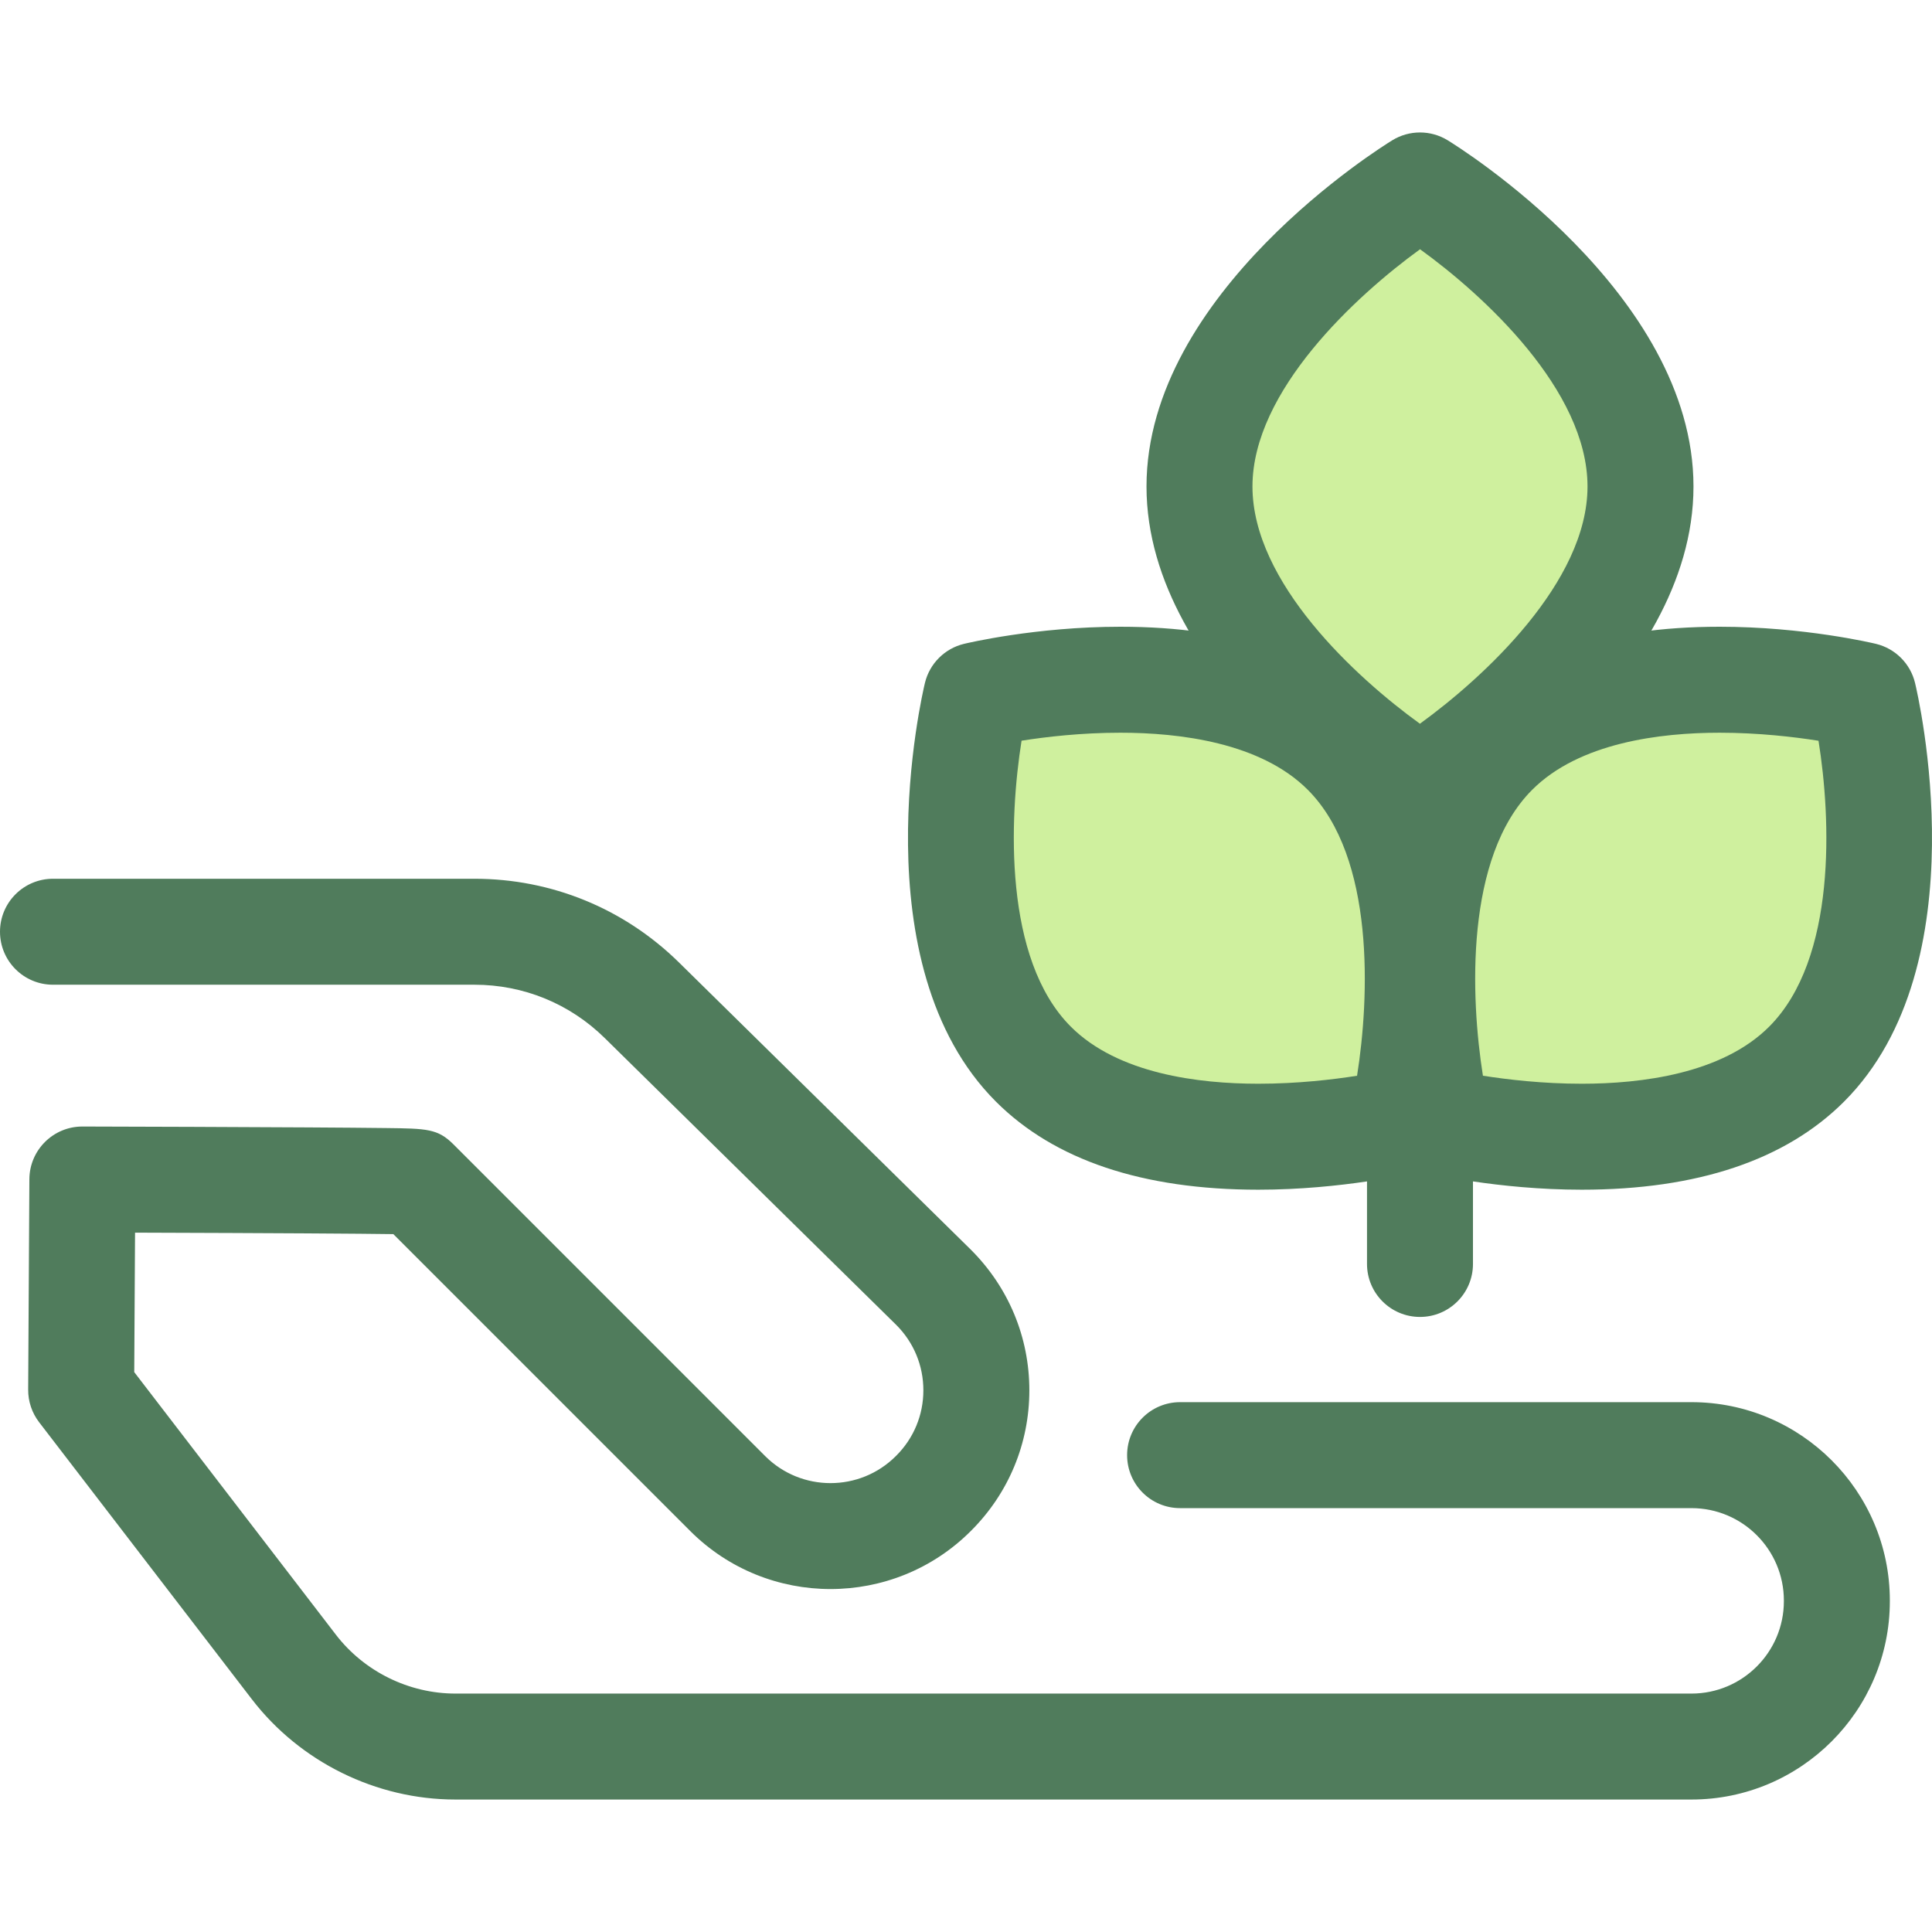 <?xml version="1.0" encoding="iso-8859-1"?>
<!-- Uploaded to: SVG Repo, www.svgrepo.com, Generator: SVG Repo Mixer Tools -->
<svg height="800px" width="800px" version="1.1" id="Layer_1" xmlns="http://www.w3.org/2000/svg" xmlns:xlink="http://www.w3.org/1999/xlink" 
	 viewBox="0 0 512 512" xml:space="preserve">
<g>
	<path style="fill:#507C5C;" d="M448.261,476.895H120.69c-20.999,0-41.17-9.943-53.959-26.597l-56.361-73.392
		c-1.901-2.475-2.923-5.513-2.905-8.633L7.786,312.5c0.045-7.724,6.32-13.96,14.041-13.96c0.013,0,0.025,0,0.037,0
		c16.698,0.044,40.616,0.119,59.744,0.234c8.467,0.051,15.638,0.108,20.709,0.17c10.795,0.132,13.694,0.168,17.841,4.313
		l82.624,82.624c9.545,9.547,25.079,9.547,34.626,0l0.125-0.124c4.624-4.624,7.171-10.772,7.171-17.313s-2.547-12.689-7.171-17.313
		l-77.272-76.036c-9.264-9.116-21.522-14.135-34.518-14.135H14.041C6.286,260.962,0,254.676,0,246.921s6.286-14.041,14.041-14.041
		h111.701c20.412,0,39.665,7.884,54.215,22.202l77.352,76.115c10.009,10.007,15.478,23.209,15.478,37.25
		c0,14.041-5.469,27.241-15.396,37.171l-0.124,0.124c-20.496,20.496-53.842,20.497-74.341,0l-78.687-78.687
		c-8.856-0.126-30.005-0.272-68.451-0.39l-0.213,36.958l53.428,69.573c7.511,9.78,19.356,15.619,31.687,15.619h327.57
		c13.501,0,24.485-10.983,24.485-24.485v-0.176c0-13.501-10.983-24.485-24.485-24.485H312.736c-7.755,0-14.041-6.286-14.041-14.041
		s6.286-14.041,14.041-14.041h135.523c28.985,0,52.567,23.581,52.567,52.567v0.176C500.827,453.312,477.247,476.895,448.261,476.895
		z"/>
	<path style="fill:#507C5C;" d="M376.311,349.002c-7.755,0-14.041-6.286-14.041-14.041V169.634c0-7.755,6.286-14.041,14.041-14.041
		s14.041,6.286,14.041,14.041V334.96C390.353,342.715,384.066,349.002,376.311,349.002z"/>
</g>
<path style="fill:#CFF09E;" d="M434.749,128.924c0,44.06-58.438,79.777-58.438,79.777s-58.438-35.718-58.438-79.777
	s58.438-79.777,58.438-79.777S434.749,84.865,434.749,128.924z"/>
<path style="fill:#507C5C;" d="M376.311,222.743c-2.539,0-5.075-0.687-7.322-2.061c-2.661-1.626-65.155-40.413-65.155-91.758
	s62.495-90.132,65.155-91.758c4.496-2.748,10.15-2.748,14.645,0c2.661,1.626,65.157,40.415,65.157,91.758
	s-62.496,90.132-65.157,91.758C381.387,222.055,378.849,222.743,376.311,222.743z M376.328,66.054
	c-16.883,12.237-44.412,37.517-44.412,62.87c0,25.471,27.487,50.673,44.377,62.87c16.894-12.245,44.414-37.52,44.414-62.87
	C420.708,103.452,393.22,78.249,376.328,66.054z"/>
<path style="fill:#CFF09E;" d="M478.766,282.01c-31.155,31.155-97.732,15.089-97.732,15.089s-16.066-66.578,15.089-97.732
	s97.732-15.089,97.732-15.089S509.921,250.855,478.766,282.01z"/>
<path style="fill:#507C5C;" d="M419.171,315.282c-22.39,0-40.663-4.349-41.431-4.534c-5.121-1.236-9.12-5.235-10.355-10.355
	c-0.732-3.031-17.495-74.649,18.81-110.955c15.489-15.489,38.88-23.344,69.525-23.344c22.389,0,40.663,4.349,41.431,4.534
	c5.121,1.236,9.12,5.235,10.355,10.355c0.732,3.031,17.494,74.649-18.81,110.955C473.206,307.428,449.814,315.282,419.171,315.282z
	 M392.99,285.075c6.428,1.012,15.84,2.126,26.181,2.126c15.761,0,37.173-2.623,49.668-15.118
	c17.992-17.994,16.397-55.196,13.084-75.775c-6.428-1.014-15.85-2.129-26.204-2.129c-15.761,0-37.173,2.623-49.667,15.118
	C388.151,227.197,389.71,264.452,392.99,285.075z"/>
<path style="fill:#CFF09E;" d="M273.857,282.01c31.155,31.155,97.732,15.089,97.732,15.089s16.066-66.578-15.089-97.732
	s-97.732-15.089-97.732-15.089S242.702,250.855,273.857,282.01z"/>
<path style="fill:#507C5C;" d="M333.456,315.282c-0.003,0-0.001,0-0.004,0c-30.644-0.001-54.035-7.855-69.524-23.344
	c-36.305-36.306-19.541-107.924-18.811-110.955c1.236-5.121,5.235-9.12,10.355-10.355c0.767-0.185,19.043-4.534,41.431-4.534
	c30.644,0,54.035,7.855,69.525,23.344c36.305,36.306,19.541,107.924,18.81,110.955c-1.236,5.121-5.235,9.12-10.355,10.355
	C374.117,310.933,355.844,315.282,333.456,315.282z M270.724,196.292c-3.279,20.605-4.846,57.882,13.063,75.79
	c12.494,12.494,33.905,15.117,49.667,15.118c0.001,0,0.003,0,0.004,0c10.409,0,19.781-1.105,26.177-2.115
	c3.279-20.605,4.846-57.882-13.063-75.789c-12.494-12.495-33.905-15.118-49.667-15.118
	C286.494,194.178,277.12,195.283,270.724,196.292z"/>
</svg>